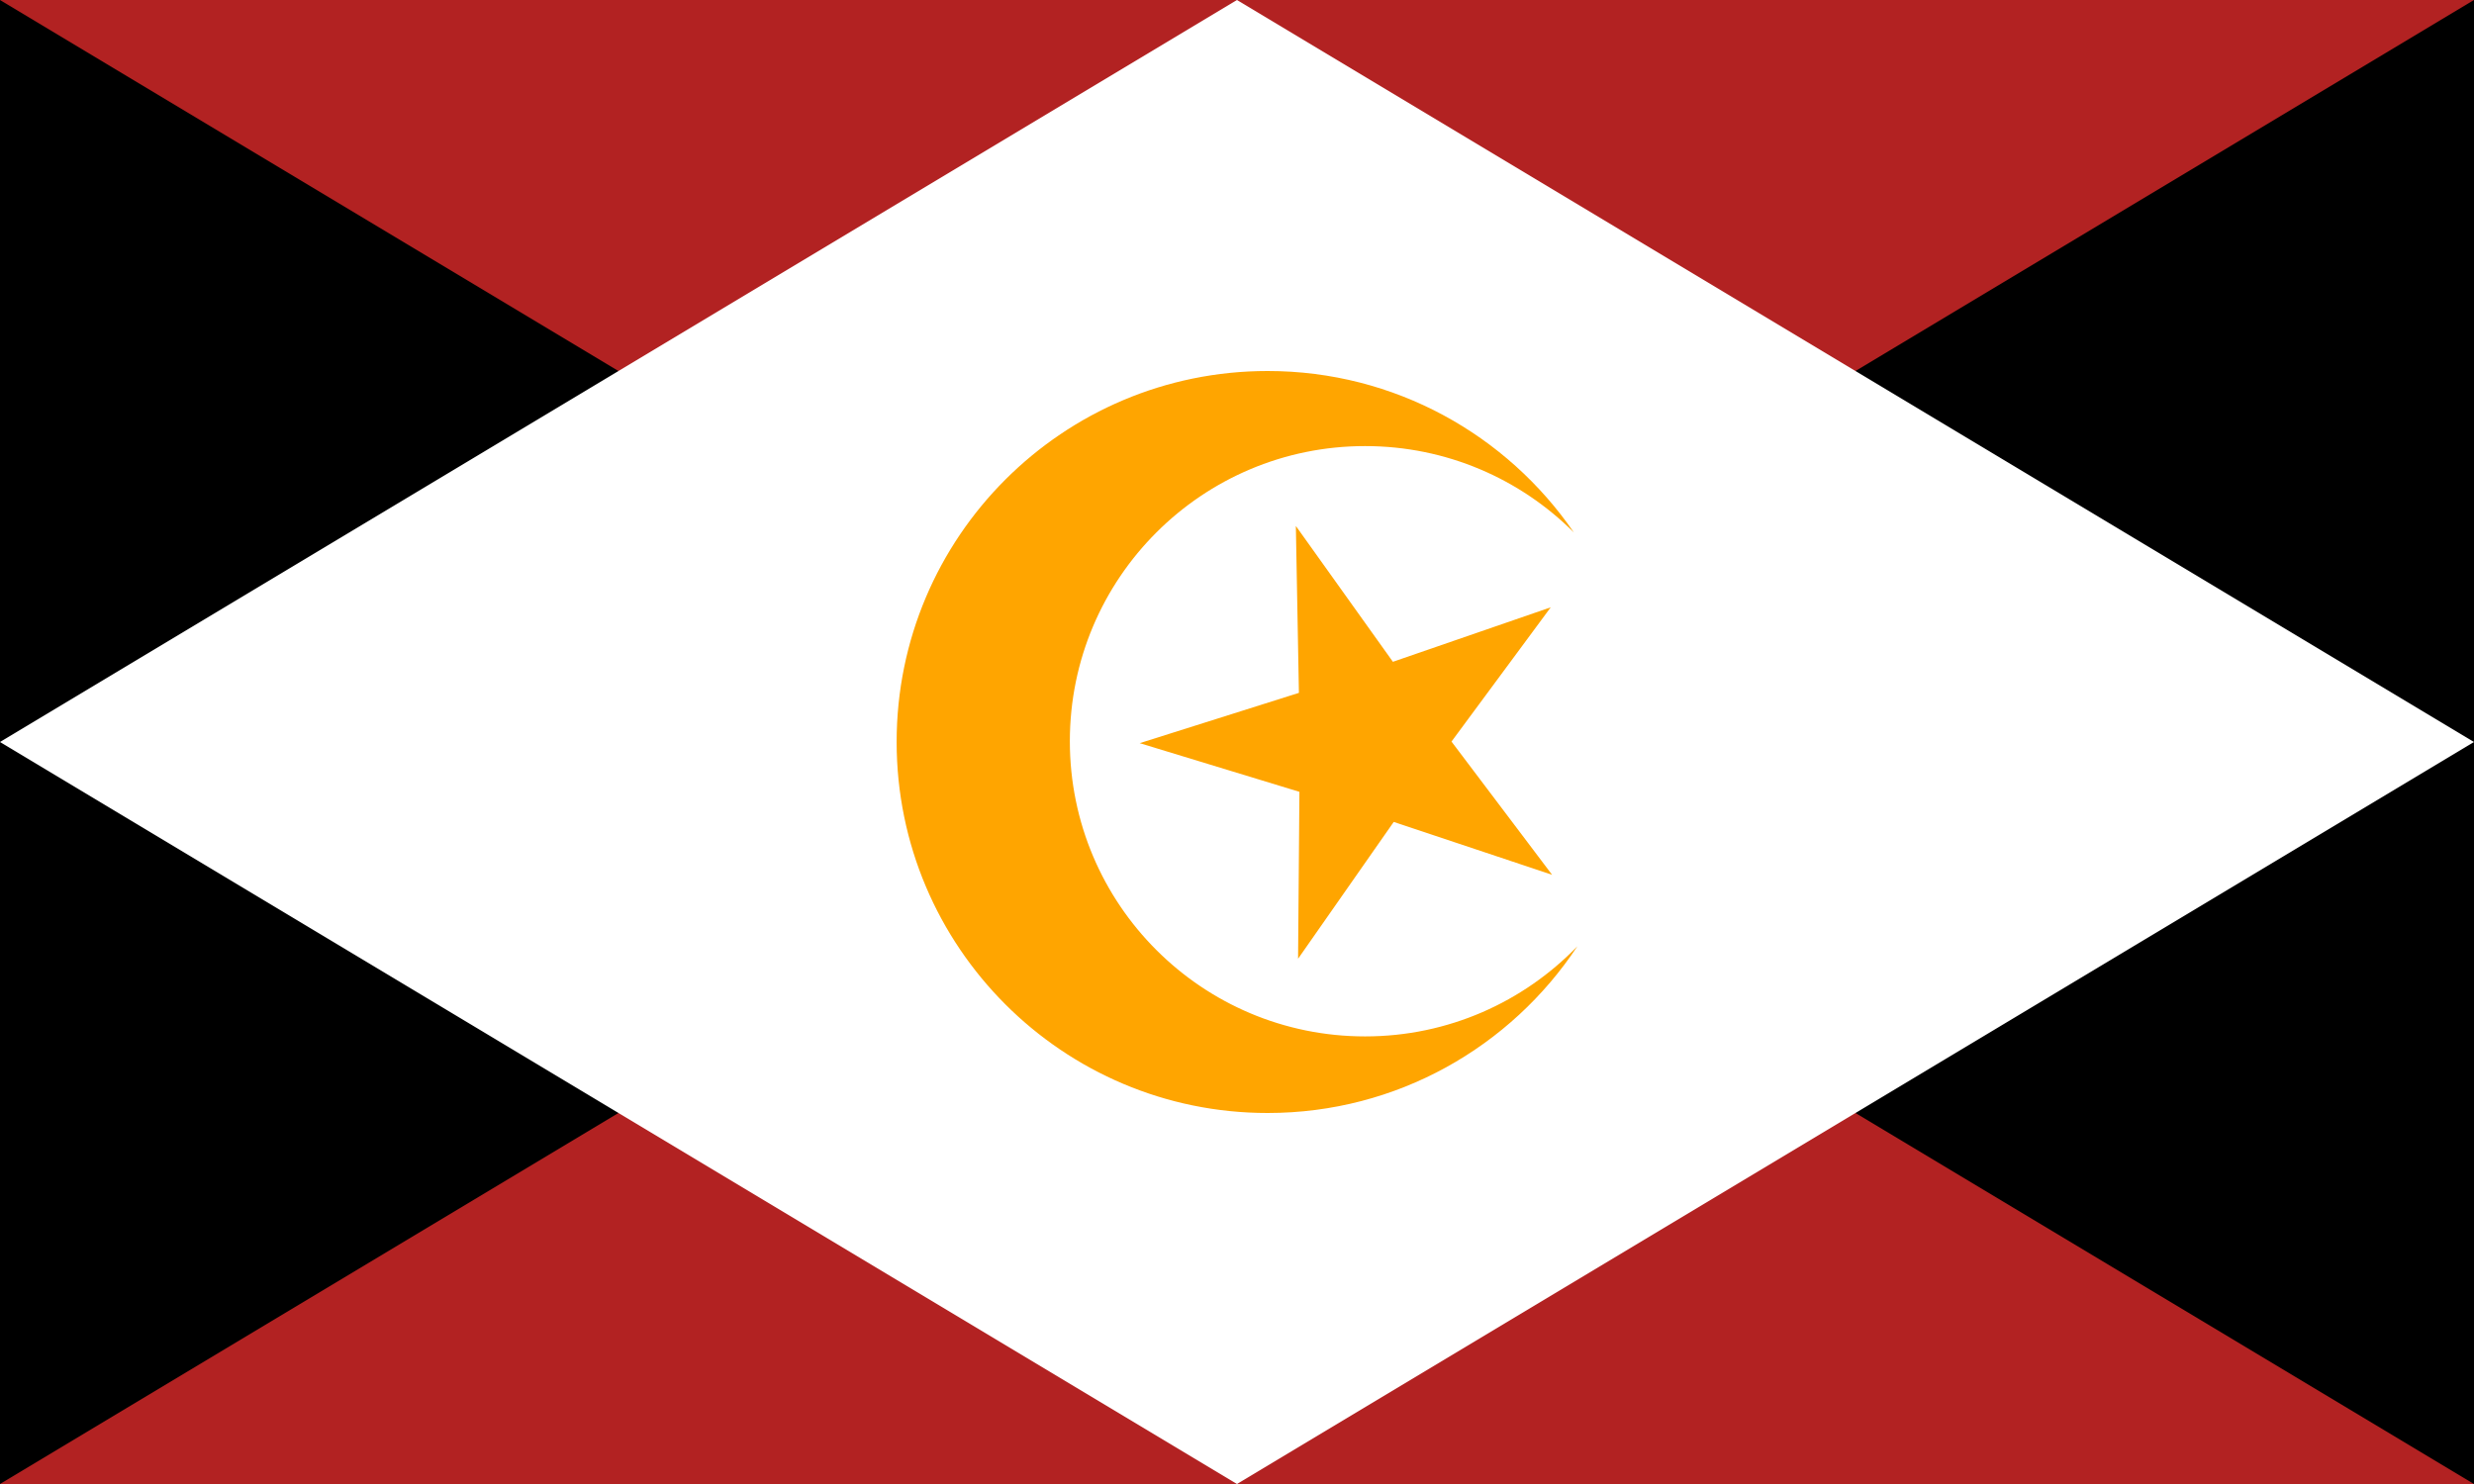 <svg id="flag-svg" xmlns="http://www.w3.org/2000/svg" width="500" height="300" x="0" y="0"><rect width="500" height="300" x="0" y="0" fill="firebrick"></rect><polygon points="0,0 0,300 250,150" fill="black"></polygon><polygon points="500,300 500,0 250,150" fill="black"></polygon><polygon points="250,0 500,150 250,300 0,150" fill="white"></polygon><g transform="translate(175,75) scale(0.75)"><path d="M 108.267,0 C 53.045,0 8.283,44.762 8.283,99.984 8.283,155.207 53.045,200 108.267,200 c 34.87,0 65.557,-17.873 83.45,-44.933 -14.467,14.967 -34.74,24.288 -57.201,24.288 -43.941,0 -79.558,-35.616 -79.558,-79.558 0,-43.941 35.616,-79.558 79.558,-79.558 21.971,0 41.868,8.894 56.266,23.292 C 172.766,17.257 142.532,0 108.267,0 Z m 7.593,41.769 0.824,44.985 -42.902,13.558 43.039,13.118 -0.364,44.992 25.776,-36.878 42.677,14.249 -27.108,-35.91 26.739,-36.185 -42.529,14.685 z" fill="orange"></path></g></svg>